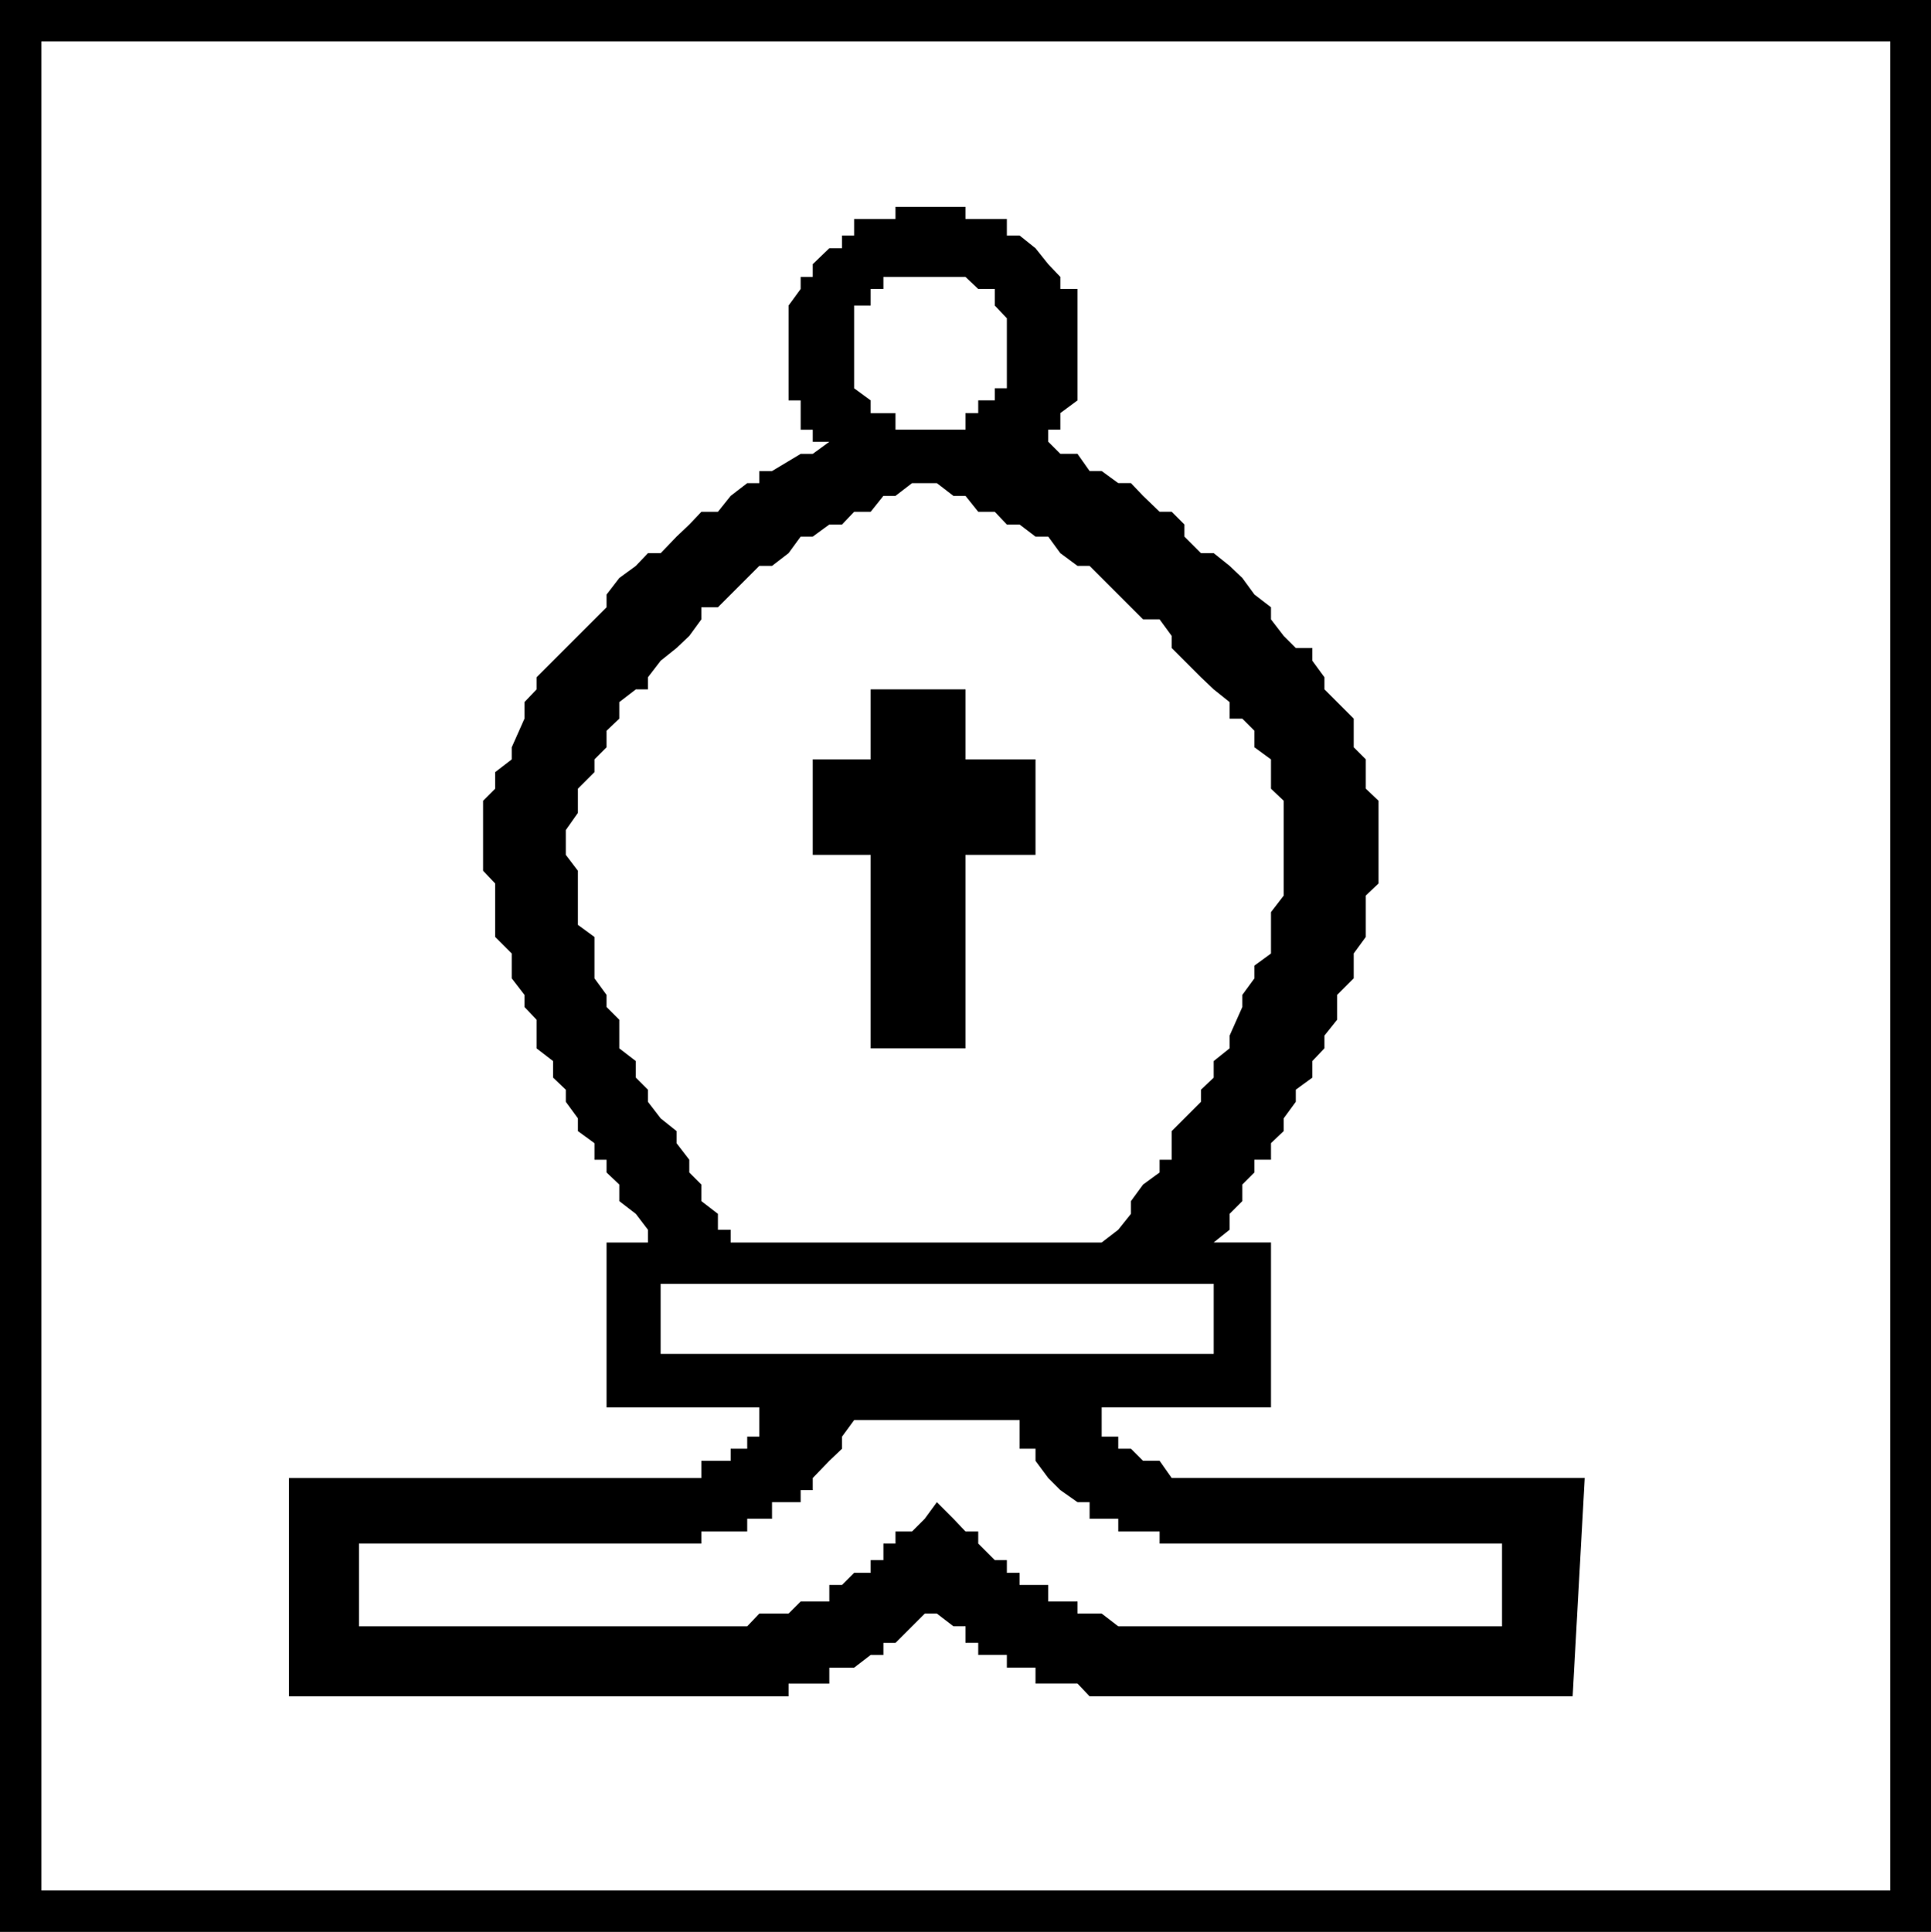 <?xml version="1.0" encoding="UTF-8" standalone="no"?>
<svg
   version="1.0"
   width="129.724mm"
   height="129.766mm"
   id="svg8"
   sodipodi:docname="Bishop - White 5.wmf"
   xmlns:inkscape="http://www.inkscape.org/namespaces/inkscape"
   xmlns:sodipodi="http://sodipodi.sourceforge.net/DTD/sodipodi-0.dtd"
   xmlns="http://www.w3.org/2000/svg"
   xmlns:svg="http://www.w3.org/2000/svg">
  <rect width="100%" height="100%" fill="#808080" stroke="none"/>
  <sodipodi:namedview
     id="namedview8"
     pagecolor="#ffffff"
     bordercolor="#000000"
     borderopacity="0.25"
     inkscape:showpageshadow="2"
     inkscape:pageopacity="0.0"
     inkscape:pagecheckerboard="0"
     inkscape:deskcolor="#d1d1d1"
     inkscape:document-units="mm" />
  <defs
     id="defs1">
    <pattern
       id="WMFhbasepattern"
       patternUnits="userSpaceOnUse"
       width="6"
       height="6"
       x="0"
       y="0" />
  </defs>
  <path
     style="fill:#000000;fill-opacity:1;fill-rule:evenodd;stroke:none"
     d="M 0,490.455 H 490.294 V 0 H 0 Z"
     id="path1" />
  <path
     style="fill:#ffffff;fill-opacity:1;fill-rule:evenodd;stroke:none"
     d="M 10.504,479.951 H 479.951 V 10.504 H 10.504 Z"
     id="path2" />
  <path
     style="fill:#000000;fill-opacity:1;fill-rule:evenodd;stroke:none"
     d="m 237.875,409.656 h -3.07 l -3.232,3.232 -4.202,4.202 h -3.07 v 3.07 h -3.232 l -4.202,3.232 h -3.07 -3.232 v 4.04 h -4.202 -3.07 -3.07 v 3.232 h -4.202 -3.232 -3.07 -4.202 -112.15 v -55.429 h 94.374 4.04 3.232 3.07 v -4.363 h 4.202 3.232 v -3.07 h 4.202 v -3.07 h 3.07 v -4.202 -3.232 h -38.784 v -41.854 h 10.504 v -3.232 l -3.07,-4.04 -4.202,-3.232 v -4.202 l -3.232,-3.07 v -3.232 h -3.07 v -4.202 l -4.202,-3.07 v -3.232 l -3.07,-4.202 v -3.07 l -3.232,-3.07 v -4.202 l -4.202,-3.232 v -3.232 -4.04 l -3.07,-3.232 v -3.07 l -3.232,-4.202 v -3.232 -3.07 l -4.202,-4.202 v -3.07 -3.232 -4.202 -3.07 l -3.07,-3.232 v -4.04 -3.232 -3.07 -4.363 -3.07 l 3.07,-3.07 v -4.202 l 4.202,-3.232 v -3.07 l 3.232,-7.272 v -4.202 l 3.07,-3.232 v -3.07 l 4.202,-4.202 3.232,-3.232 3.07,-3.07 4.202,-4.202 3.07,-3.07 v -3.232 l 3.232,-4.202 4.202,-3.07 3.07,-3.232 h 3.232 l 4.04,-4.202 3.232,-3.07 3.07,-3.232 h 4.202 l 3.232,-4.04 4.202,-3.232 h 3.07 v -3.07 h 3.232 l 7.272,-4.363 h 3.07 l 4.202,-3.07 h -4.202 v -3.07 h -3.07 v -4.202 -3.232 h -3.07 V 98.576 94.374 91.142 88.072 83.87 80.8 77.568 l 3.07,-4.202 v -3.07 h 3.07 v -3.232 l 4.202,-4.04 h 3.232 v -3.232 h 3.07 v -4.202 h 4.202 3.232 3.07 v -3.07 h 4.202 3.232 3.07 4.202 3.07 v 3.07 h 3.232 4.202 3.07 v 4.202 h 3.232 l 4.04,3.232 3.232,4.04 3.07,3.232 v 3.07 h 4.363 v 4.202 3.232 3.07 4.202 3.07 3.232 4.202 3.07 l -4.363,3.232 v 4.202 h -3.07 v 3.07 l 3.07,3.07 h 4.363 l 3.07,4.363 h 3.07 l 4.202,3.07 h 3.232 l 3.07,3.232 4.202,4.04 h 3.07 l 3.232,3.232 v 3.07 l 4.202,4.202 h 3.232 l 4.04,3.232 3.232,3.07 3.07,4.202 4.202,3.232 v 3.07 l 3.232,4.202 3.07,3.07 h 4.202 v 3.232 l 3.07,4.202 v 3.07 l 3.232,3.232 4.202,4.202 v 7.272 l 3.07,3.07 v 3.232 4.202 l 3.232,3.07 v 3.07 4.363 3.07 3.232 4.04 3.232 l -3.232,3.07 v 4.202 3.232 3.07 l -3.07,4.202 v 3.07 3.232 l -4.202,4.202 v 3.07 3.232 l -3.232,4.04 v 3.232 l -3.07,3.232 v 4.202 l -4.202,3.07 v 3.07 l -3.07,4.202 v 3.232 l -3.232,3.07 v 4.202 h -4.202 v 3.232 l -3.07,3.07 v 4.202 l -3.232,3.232 v 4.04 l -4.04,3.232 h 14.544 v 41.854 h -42.986 v 3.232 4.202 h 4.202 v 3.07 h 3.232 l 3.07,3.07 h 4.202 l 3.07,4.363 h 3.232 4.202 97.445 l -3.07,55.429 h -112.15 -3.232 -4.202 -3.07 l -3.07,-3.232 h -4.363 -3.07 -3.232 v -4.04 h -4.04 -3.232 v -3.232 h -3.07 -4.202 v -3.07 h -3.232 v -4.202 h -3.07 z"
     id="path3" />
  <path
     style="fill:#ffffff;fill-opacity:1;fill-rule:evenodd;stroke:none"
     d="m 237.875,381.376 -3.07,4.202 -3.232,3.232 h -4.202 v 3.07 h -3.07 v 4.202 h -3.232 v 3.232 h -4.202 l -3.07,3.07 h -3.232 v 4.202 h -4.202 -3.07 l -3.07,3.07 h -4.202 -3.232 l -3.07,3.232 h -4.202 -94.374 v -21.008 h 80.638 3.232 3.07 v -3.07 h 4.202 3.232 4.202 v -3.232 h 3.07 3.232 v -4.202 h 4.202 3.07 v -3.07 h 3.07 v -3.07 l 4.202,-4.363 3.232,-3.07 v -3.07 l 3.07,-4.202 h 21.008 17.776 3.232 v 4.202 3.07 h 4.04 v 3.07 l 3.232,4.363 3.07,3.07 4.363,3.07 h 3.07 v 4.202 h 3.07 4.202 v 3.232 h 3.232 3.07 4.202 v 3.07 h 3.07 3.232 80.638 v 21.008 h -91.142 -3.07 -3.232 l -4.202,-3.232 h -3.07 -3.07 v -3.07 h -4.363 -3.07 v -4.202 h -3.232 -4.04 v -3.07 h -3.232 v -3.232 h -3.07 l -4.202,-4.202 v -3.07 h -3.232 l -3.07,-3.232 z"
     id="path4" />
  <path
     style="fill:#ffffff;fill-opacity:1;fill-rule:evenodd;stroke:none"
     d="m 234.805,315.443 h -45.086 -4.202 v -3.232 h -3.232 v -4.04 l -4.202,-3.232 v -4.202 l -3.07,-3.07 v -3.232 l -3.232,-4.202 v -3.07 l -4.04,-3.232 -3.232,-4.202 v -3.07 l -3.07,-3.07 v -4.202 l -4.202,-3.232 v -7.272 l -3.232,-3.232 v -3.07 l -3.07,-4.202 v -3.232 -7.272 l -4.202,-3.07 v -3.232 -4.202 -3.07 -3.232 l -3.07,-4.04 v -3.232 -3.07 l 3.07,-4.363 v -3.07 -3.07 l 4.202,-4.202 v -3.232 l 3.07,-3.07 v -4.202 l 3.232,-3.07 v -4.202 l 4.202,-3.232 h 3.07 v -3.07 l 3.232,-4.202 4.04,-3.232 3.232,-3.07 3.07,-4.202 v -3.07 h 4.202 l 3.232,-3.232 4.202,-4.202 3.07,-3.07 h 3.232 l 4.202,-3.232 3.07,-4.202 h 3.07 l 4.202,-3.07 h 3.232 l 3.07,-3.232 h 4.202 l 3.232,-4.04 h 3.07 l 4.202,-3.232 h 3.232 3.07 l 4.202,3.232 h 3.07 l 3.232,4.04 h 4.202 l 3.07,3.232 h 3.232 l 4.04,3.07 h 3.232 l 3.07,4.202 4.363,3.232 h 3.07 l 3.07,3.07 4.202,4.202 3.232,3.232 3.07,3.07 h 4.202 l 3.07,4.202 v 3.07 l 3.232,3.232 4.202,4.202 3.232,3.07 4.04,3.232 v 4.202 h 3.232 l 3.07,3.07 v 4.202 l 4.202,3.07 v 3.232 4.202 l 3.232,3.07 v 3.07 4.363 3.07 3.232 4.04 3.232 3.07 l -3.232,4.202 v 3.232 7.272 l -4.202,3.07 v 3.232 l -3.07,4.202 v 3.07 l -3.232,7.272 v 3.232 l -4.04,3.232 v 4.202 l -3.232,3.07 v 3.07 l -4.202,4.202 -3.232,3.232 v 7.272 h -3.07 v 3.232 l -4.202,3.07 -3.07,4.202 v 3.232 l -3.232,4.04 -4.202,3.232 z"
     id="path5" />
  <path
     style="fill:#000000;fill-opacity:1;fill-rule:evenodd;stroke:none"
     d="m 221.069,175.013 h 24.078 v 17.776 h 17.776 v 24.24 h -17.776 v 49.126 h -24.078 v -49.126 h -14.706 v -24.24 h 14.706 z"
     id="path6" />
  <path
     style="fill:#ffffff;fill-opacity:1;fill-rule:evenodd;stroke:none"
     d="m 167.741,325.947 h 140.43 v 17.776 H 167.741 Z"
     id="path7" />
  <path
     style="fill:#ffffff;fill-opacity:1;fill-rule:evenodd;stroke:none"
     d="m 234.805,109.08 h -3.232 -4.202 v -4.202 h -3.07 -3.232 v -3.232 l -4.202,-3.07 V 94.374 91.142 88.072 83.87 80.8 77.568 h 4.202 v -4.202 h 3.232 v -3.07 h 3.07 4.202 3.232 3.07 4.202 3.07 l 3.232,3.07 h 4.202 v 4.202 l 3.07,3.232 v 3.07 4.202 3.07 3.232 4.202 h -3.07 v 3.07 h -4.202 v 3.232 h -3.232 v 4.202 h -3.07 -4.202 z"
     id="path8" />
</svg>
